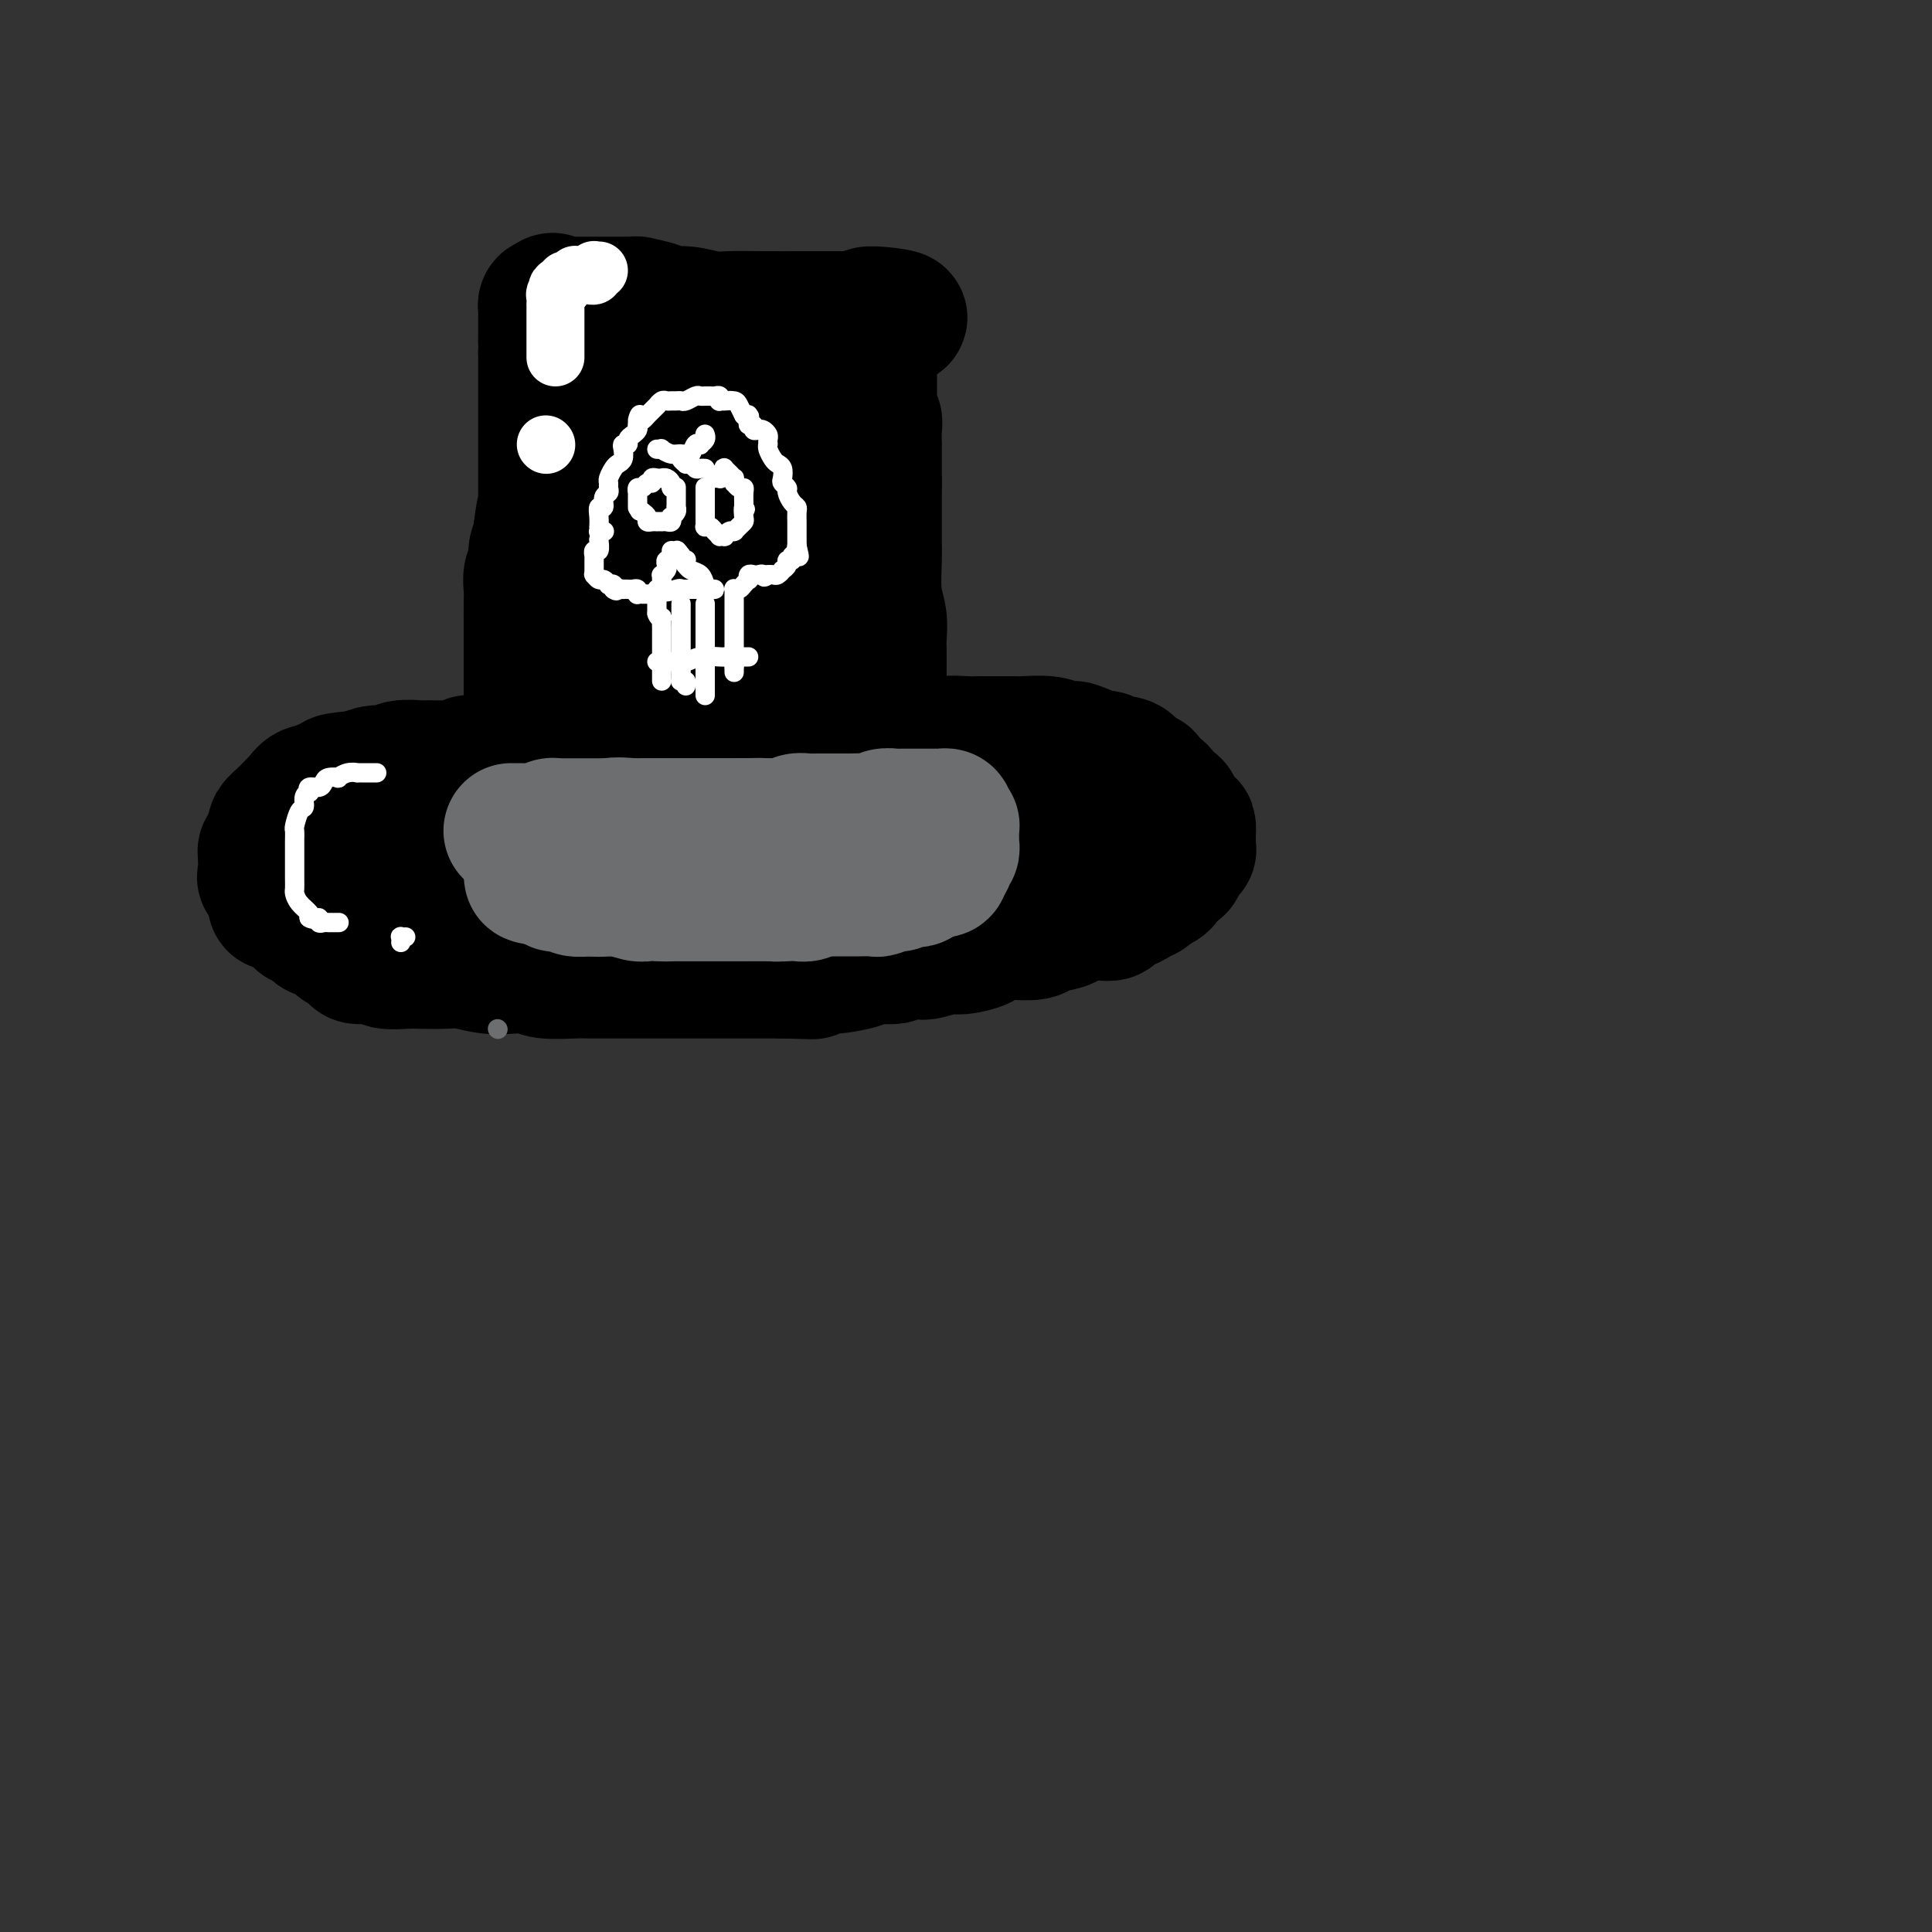 <svg viewBox='0 0 400 400' version='1.1' xmlns='http://www.w3.org/2000/svg' xmlns:xlink='http://www.w3.org/1999/xlink'><rect x="0" y="0" width="400" height="400" fill="#333333" stroke="none"/><g fill='none' stroke='#000000' stroke-width='28' stroke-linecap='round' stroke-linejoin='round'><path d='M108,156c0.453,0.079 0.906,0.158 1,0c0.094,-0.158 -0.171,-0.553 0,-1c0.171,-0.447 0.778,-0.944 1,-1c0.222,-0.056 0.060,0.331 0,0c-0.060,-0.331 -0.016,-1.378 0,-2c0.016,-0.622 0.004,-0.820 0,-1c-0.004,-0.180 -0.001,-0.344 0,-1c0.001,-0.656 0.000,-1.804 0,-2c-0.000,-0.196 -0.000,0.559 0,0c0.000,-0.559 0.000,-2.433 0,-3c-0.000,-0.567 -0.000,0.172 0,0c0.000,-0.172 0.000,-1.253 0,-2c-0.000,-0.747 -0.000,-1.158 0,-2c0.000,-0.842 0.000,-2.114 0,-3c-0.000,-0.886 -0.000,-1.385 0,-2c0.000,-0.615 0.000,-1.347 0,-2c-0.000,-0.653 -0.001,-1.229 0,-2c0.001,-0.771 0.004,-1.739 0,-3c-0.004,-1.261 -0.016,-2.817 0,-4c0.016,-1.183 0.061,-1.994 0,-3c-0.061,-1.006 -0.226,-2.209 0,-3c0.226,-0.791 0.844,-1.171 1,-2c0.156,-0.829 -0.150,-2.108 0,-3c0.150,-0.892 0.757,-1.398 1,-2c0.243,-0.602 0.121,-1.301 0,-2'/><path d='M112,110c0.845,-7.413 0.959,-2.946 1,-2c0.041,0.946 0.011,-1.631 0,-3c-0.011,-1.369 -0.003,-1.532 0,-2c0.003,-0.468 0.001,-1.243 0,-2c-0.001,-0.757 -0.000,-1.498 0,-2c0.000,-0.502 0.000,-0.764 0,-1c-0.000,-0.236 -0.000,-0.444 0,-1c0.000,-0.556 0.000,-1.458 0,-2c-0.000,-0.542 -0.000,-0.723 0,-1c0.000,-0.277 0.000,-0.652 0,-1c-0.000,-0.348 -0.000,-0.671 0,-1c0.000,-0.329 0.000,-0.664 0,-1c-0.000,-0.336 -0.000,-0.671 0,-1c0.000,-0.329 0.000,-0.651 0,-1c-0.000,-0.349 -0.000,-0.724 0,-1c0.000,-0.276 0.000,-0.451 0,-1c-0.000,-0.549 -0.000,-1.471 0,-2c0.000,-0.529 0.000,-0.667 0,-1c-0.000,-0.333 -0.000,-0.863 0,-1c0.000,-0.137 0.000,0.117 0,0c-0.000,-0.117 -0.000,-0.606 0,-1c0.000,-0.394 0.000,-0.692 0,-1c-0.000,-0.308 -0.000,-0.625 0,-1c0.000,-0.375 -0.000,-0.808 0,-1c0.000,-0.192 -0.000,-0.145 0,0c0.000,0.145 -0.000,0.387 0,0c0.000,-0.387 -0.000,-1.403 0,-2c0.000,-0.597 -0.000,-0.776 0,-1c0.000,-0.224 0.000,-0.493 0,-1c0.000,-0.507 0.000,-1.254 0,-2'/><path d='M113,73c0.155,-6.427 0.041,-3.994 0,-3c-0.041,0.994 -0.011,0.551 0,0c0.011,-0.551 0.003,-1.208 0,-2c-0.003,-0.792 -0.002,-1.719 0,-2c0.002,-0.281 0.003,0.082 0,0c-0.003,-0.082 -0.011,-0.610 0,-1c0.011,-0.390 0.041,-0.644 0,-1c-0.041,-0.356 -0.155,-0.816 0,-1c0.155,-0.184 0.577,-0.092 1,0'/><path d='M114,63c0.347,-1.547 0.715,-0.415 1,0c0.285,0.415 0.487,0.111 1,0c0.513,-0.111 1.335,-0.030 2,0c0.665,0.030 1.171,0.008 2,0c0.829,-0.008 1.982,-0.002 3,0c1.018,0.002 1.901,-0.000 3,0c1.099,0.000 2.413,0.003 3,0c0.587,-0.003 0.445,-0.011 1,0c0.555,0.011 1.806,0.040 2,0c0.194,-0.040 -0.668,-0.151 0,0c0.668,0.151 2.865,0.562 4,1c1.135,0.438 1.210,0.902 2,1c0.790,0.098 2.297,-0.170 4,0c1.703,0.170 3.601,0.778 5,1c1.399,0.222 2.300,0.060 4,0c1.700,-0.060 4.199,-0.016 7,0c2.801,0.016 5.905,0.004 8,0c2.095,-0.004 3.181,-0.001 4,0c0.819,0.001 1.371,0.000 2,0c0.629,-0.000 1.334,-0.000 2,0c0.666,0.000 1.292,0.000 2,0c0.708,-0.000 1.496,-0.000 2,0c0.504,0.000 0.723,0.000 1,0c0.277,-0.000 0.613,-0.000 1,0c0.387,0.000 0.825,0.000 1,0c0.175,-0.000 0.088,-0.000 0,0'/><path d='M181,66c10.365,0.179 2.777,-0.875 0,-1c-2.777,-0.125 -0.743,0.677 0,1c0.743,0.323 0.195,0.166 0,0c-0.195,-0.166 -0.038,-0.339 0,0c0.038,0.339 -0.042,1.192 0,2c0.042,0.808 0.207,1.572 0,2c-0.207,0.428 -0.788,0.518 -1,1c-0.212,0.482 -0.057,1.354 0,2c0.057,0.646 0.016,1.065 0,2c-0.016,0.935 -0.005,2.387 0,3c0.005,0.613 0.005,0.387 0,1c-0.005,0.613 -0.015,2.063 0,3c0.015,0.937 0.057,1.359 0,2c-0.057,0.641 -0.211,1.500 0,2c0.211,0.500 0.789,0.641 1,1c0.211,0.359 0.057,0.937 0,2c-0.057,1.063 -0.015,2.613 0,3c0.015,0.387 0.004,-0.388 0,0c-0.004,0.388 -0.001,1.939 0,3c0.001,1.061 0.000,1.632 0,2c-0.000,0.368 -0.000,0.534 0,1c0.000,0.466 0.000,1.233 0,2'/><path d='M181,100c-0.000,5.266 -0.000,1.431 0,1c0.000,-0.431 0.000,2.541 0,4c-0.000,1.459 -0.001,1.404 0,2c0.001,0.596 0.004,1.842 0,3c-0.004,1.158 -0.015,2.228 0,3c0.015,0.772 0.057,1.246 0,3c-0.057,1.754 -0.211,4.788 0,7c0.211,2.212 0.789,3.604 1,5c0.211,1.396 0.056,2.798 0,4c-0.056,1.202 -0.014,2.205 0,3c0.014,0.795 0.000,1.383 0,2c-0.000,0.617 0.014,1.265 0,2c-0.014,0.735 -0.054,1.559 0,2c0.054,0.441 0.204,0.499 0,1c-0.204,0.501 -0.763,1.444 -1,2c-0.237,0.556 -0.154,0.723 0,1c0.154,0.277 0.378,0.663 0,1c-0.378,0.337 -1.358,0.625 -2,1c-0.642,0.375 -0.945,0.836 -1,1c-0.055,0.164 0.140,0.030 0,0c-0.140,-0.030 -0.613,0.044 -1,0c-0.387,-0.044 -0.688,-0.204 -1,0c-0.312,0.204 -0.636,0.773 -1,1c-0.364,0.227 -0.770,0.112 -1,0c-0.230,-0.112 -0.286,-0.222 -1,0c-0.714,0.222 -2.086,0.778 -3,1c-0.914,0.222 -1.369,0.112 -2,0c-0.631,-0.112 -1.437,-0.226 -2,0c-0.563,0.226 -0.882,0.792 -2,1c-1.118,0.208 -3.034,0.060 -5,0c-1.966,-0.060 -3.983,-0.030 -6,0'/><path d='M153,151c-3.274,0.094 -2.961,-0.171 -4,0c-1.039,0.171 -3.432,0.778 -5,1c-1.568,0.222 -2.312,0.060 -3,0c-0.688,-0.060 -1.320,-0.016 -2,0c-0.680,0.016 -1.408,0.004 -2,0c-0.592,-0.004 -1.047,-0.001 -2,0c-0.953,0.001 -2.403,0.002 -3,0c-0.597,-0.002 -0.342,-0.005 -1,0c-0.658,0.005 -2.229,0.017 -3,0c-0.771,-0.017 -0.742,-0.064 -1,0c-0.258,0.064 -0.804,0.241 -1,0c-0.196,-0.241 -0.042,-0.898 0,-1c0.042,-0.102 -0.027,0.351 0,0c0.027,-0.351 0.151,-1.507 0,-2c-0.151,-0.493 -0.576,-0.323 -1,-1c-0.424,-0.677 -0.845,-2.203 -1,-4c-0.155,-1.797 -0.042,-3.867 0,-6c0.042,-2.133 0.015,-4.330 0,-6c-0.015,-1.670 -0.018,-2.815 0,-5c0.018,-2.185 0.057,-5.412 0,-7c-0.057,-1.588 -0.212,-1.537 0,-3c0.212,-1.463 0.789,-4.440 1,-6c0.211,-1.560 0.057,-1.703 0,-3c-0.057,-1.297 -0.015,-3.746 0,-5c0.015,-1.254 0.004,-1.311 0,-2c-0.004,-0.689 -0.001,-2.009 0,-3c0.001,-0.991 0.000,-1.651 0,-2c-0.000,-0.349 -0.000,-0.385 0,-1c0.000,-0.615 0.000,-1.807 0,-3'/><path d='M125,92c-0.159,-9.630 -0.056,-5.206 0,-4c0.056,1.206 0.067,-0.805 0,-2c-0.067,-1.195 -0.211,-1.574 0,-2c0.211,-0.426 0.779,-0.898 1,-1c0.221,-0.102 0.097,0.165 0,0c-0.097,-0.165 -0.166,-0.762 0,-1c0.166,-0.238 0.566,-0.116 1,0c0.434,0.116 0.903,0.227 1,0c0.097,-0.227 -0.178,-0.793 0,-1c0.178,-0.207 0.807,-0.055 1,0c0.193,0.055 -0.052,0.015 0,0c0.052,-0.015 0.399,-0.004 1,0c0.601,0.004 1.455,0.001 3,0c1.545,-0.001 3.780,-0.000 5,0c1.220,0.000 1.425,0.000 2,0c0.575,-0.000 1.519,-0.000 2,0c0.481,0.000 0.499,0.000 1,0c0.501,-0.000 1.486,-0.000 2,0c0.514,0.000 0.557,0.000 1,0c0.443,-0.000 1.284,-0.001 2,0c0.716,0.001 1.306,0.003 2,0c0.694,-0.003 1.493,-0.012 2,0c0.507,0.012 0.724,0.044 1,0c0.276,-0.044 0.613,-0.163 1,0c0.387,0.163 0.825,0.610 1,1c0.175,0.390 0.088,0.723 0,1c-0.088,0.277 -0.178,0.498 0,1c0.178,0.502 0.622,1.286 1,2c0.378,0.714 0.689,1.357 1,2'/><path d='M157,88c1.251,1.816 1.879,2.856 2,4c0.121,1.144 -0.266,2.394 0,4c0.266,1.606 1.184,3.570 2,5c0.816,1.430 1.529,2.327 2,4c0.471,1.673 0.701,4.124 1,6c0.299,1.876 0.669,3.178 1,5c0.331,1.822 0.624,4.162 1,6c0.376,1.838 0.833,3.172 1,4c0.167,0.828 0.042,1.150 0,2c-0.042,0.850 -0.001,2.228 0,3c0.001,0.772 -0.040,0.939 0,1c0.040,0.061 0.159,0.016 0,0c-0.159,-0.016 -0.596,-0.004 -1,0c-0.404,0.004 -0.776,0.001 -1,0c-0.224,-0.001 -0.299,-0.000 -1,0c-0.701,0.000 -2.029,0.000 -3,0c-0.971,-0.000 -1.584,-0.001 -2,0c-0.416,0.001 -0.634,0.002 -1,0c-0.366,-0.002 -0.880,-0.007 -2,0c-1.120,0.007 -2.845,0.027 -4,0c-1.155,-0.027 -1.741,-0.100 -2,0c-0.259,0.100 -0.191,0.372 -1,0c-0.809,-0.372 -2.495,-1.388 -3,-2c-0.505,-0.612 0.172,-0.819 0,-1c-0.172,-0.181 -1.192,-0.338 -2,-1c-0.808,-0.662 -1.404,-1.831 -2,-3'/><path d='M142,125c-1.244,-2.164 -0.855,-4.074 -1,-6c-0.145,-1.926 -0.823,-3.868 -1,-5c-0.177,-1.132 0.149,-1.454 0,-3c-0.149,-1.546 -0.772,-4.317 -1,-6c-0.228,-1.683 -0.060,-2.279 0,-3c0.060,-0.721 0.013,-1.566 0,-2c-0.013,-0.434 0.007,-0.456 0,-1c-0.007,-0.544 -0.040,-1.610 0,-2c0.040,-0.390 0.154,-0.105 0,0c-0.154,0.105 -0.576,0.028 -1,0c-0.424,-0.028 -0.849,-0.008 -1,0c-0.151,0.008 -0.027,0.003 0,0c0.027,-0.003 -0.042,-0.003 0,0c0.042,0.003 0.195,0.011 0,1c-0.195,0.989 -0.737,2.961 -1,4c-0.263,1.039 -0.246,1.144 -1,4c-0.754,2.856 -2.280,8.461 -3,12c-0.720,3.539 -0.634,5.011 -1,7c-0.366,1.989 -1.183,4.494 -2,7'/><path d='M129,132c-1.333,5.833 -0.667,2.917 0,0'/><path d='M110,158c0.004,-0.000 0.009,-0.000 0,0c-0.009,0.000 -0.030,0.000 0,0c0.030,-0.000 0.111,-0.000 0,0c-0.111,0.000 -0.415,0.000 -1,0c-0.585,-0.000 -1.452,-0.000 -2,0c-0.548,0.000 -0.776,0.000 -1,0c-0.224,-0.000 -0.442,-0.000 -1,0c-0.558,0.000 -1.454,0.000 -2,0c-0.546,-0.000 -0.741,-0.000 -1,0c-0.259,0.000 -0.581,0.000 -1,0c-0.419,-0.000 -0.934,-0.001 -1,0c-0.066,0.001 0.316,0.004 0,0c-0.316,-0.004 -1.331,-0.015 -2,0c-0.669,0.015 -0.990,0.057 -1,0c-0.010,-0.057 0.293,-0.211 0,0c-0.293,0.211 -1.182,0.789 -2,1c-0.818,0.211 -1.564,0.057 -2,0c-0.436,-0.057 -0.561,-0.016 -1,0c-0.439,0.016 -1.191,0.008 -2,0c-0.809,-0.008 -1.676,-0.017 -2,0c-0.324,0.017 -0.106,0.060 -1,0c-0.894,-0.060 -2.899,-0.222 -4,0c-1.101,0.222 -1.296,0.829 -2,1c-0.704,0.171 -1.915,-0.094 -3,0c-1.085,0.094 -2.042,0.547 -3,1'/><path d='M75,161c-6.593,0.625 -5.576,0.688 -5,1c0.576,0.312 0.712,0.875 0,1c-0.712,0.125 -2.272,-0.187 -3,0c-0.728,0.187 -0.624,0.872 -1,1c-0.376,0.128 -1.230,-0.300 -2,0c-0.770,0.300 -1.454,1.327 -2,2c-0.546,0.673 -0.954,0.991 -1,1c-0.046,0.009 0.271,-0.292 0,0c-0.271,0.292 -1.131,1.177 -2,2c-0.869,0.823 -1.749,1.584 -2,2c-0.251,0.416 0.125,0.489 0,1c-0.125,0.511 -0.751,1.462 -1,2c-0.249,0.538 -0.119,0.665 0,1c0.119,0.335 0.228,0.878 0,1c-0.228,0.122 -0.793,-0.176 -1,0c-0.207,0.176 -0.055,0.825 0,1c0.055,0.175 0.013,-0.123 0,0c-0.013,0.123 0.004,0.667 0,1c-0.004,0.333 -0.029,0.457 0,1c0.029,0.543 0.113,1.507 0,2c-0.113,0.493 -0.423,0.514 0,1c0.423,0.486 1.580,1.436 2,2c0.420,0.564 0.105,0.742 0,1c-0.105,0.258 0.000,0.595 0,1c-0.000,0.405 -0.106,0.878 0,1c0.106,0.122 0.423,-0.108 1,0c0.577,0.108 1.412,0.555 2,1c0.588,0.445 0.927,0.889 1,1c0.073,0.111 -0.122,-0.111 0,0c0.122,0.111 0.561,0.556 1,1'/><path d='M62,190c1.207,1.283 0.723,-0.008 1,0c0.277,0.008 1.315,1.315 2,2c0.685,0.685 1.019,0.748 2,1c0.981,0.252 2.610,0.694 3,1c0.390,0.306 -0.458,0.474 0,1c0.458,0.526 2.221,1.408 3,2c0.779,0.592 0.573,0.895 1,1c0.427,0.105 1.487,0.014 2,0c0.513,-0.014 0.481,0.049 1,0c0.519,-0.049 1.591,-0.209 2,0c0.409,0.209 0.155,0.787 1,1c0.845,0.213 2.787,0.061 4,0c1.213,-0.061 1.695,-0.030 3,0c1.305,0.030 3.431,0.060 5,0c1.569,-0.060 2.580,-0.208 4,0c1.420,0.208 3.249,0.774 5,1c1.751,0.226 3.425,0.113 5,0c1.575,-0.113 3.050,-0.226 4,0c0.950,0.226 1.376,0.793 3,1c1.624,0.207 4.446,0.056 6,0c1.554,-0.056 1.841,-0.015 3,0c1.159,0.015 3.189,0.004 5,0c1.811,-0.004 3.403,-0.001 5,0c1.597,0.001 3.200,0.000 4,0c0.800,-0.000 0.798,-0.000 2,0c1.202,0.000 3.609,0.000 5,0c1.391,-0.000 1.768,-0.000 3,0c1.232,0.000 3.320,0.000 5,0c1.680,-0.000 2.952,-0.000 4,0c1.048,0.000 1.871,0.000 3,0c1.129,-0.000 2.565,-0.000 4,0'/><path d='M162,201c12.049,0.314 3.171,0.099 1,0c-2.171,-0.099 2.365,-0.082 4,0c1.635,0.082 0.370,0.228 1,0c0.630,-0.228 3.154,-0.831 4,-1c0.846,-0.169 0.013,0.095 1,0c0.987,-0.095 3.795,-0.547 5,-1c1.205,-0.453 0.806,-0.905 2,-1c1.194,-0.095 3.979,0.167 5,0c1.021,-0.167 0.277,-0.762 1,-1c0.723,-0.238 2.913,-0.119 4,0c1.087,0.119 1.072,0.239 2,0c0.928,-0.239 2.799,-0.838 4,-1c1.201,-0.162 1.733,0.114 3,0c1.267,-0.114 3.268,-0.618 4,-1c0.732,-0.382 0.196,-0.641 1,-1c0.804,-0.359 2.947,-0.817 4,-1c1.053,-0.183 1.014,-0.090 2,0c0.986,0.090 2.996,0.178 4,0c1.004,-0.178 1.003,-0.622 2,-1c0.997,-0.378 2.993,-0.689 4,-1c1.007,-0.311 1.024,-0.622 2,-1c0.976,-0.378 2.909,-0.823 4,-1c1.091,-0.177 1.338,-0.085 2,0c0.662,0.085 1.739,0.164 2,0c0.261,-0.164 -0.295,-0.570 0,-1c0.295,-0.430 1.441,-0.885 2,-1c0.559,-0.115 0.531,0.110 1,0c0.469,-0.110 1.435,-0.555 2,-1c0.565,-0.445 0.729,-0.889 1,-1c0.271,-0.111 0.649,0.111 1,0c0.351,-0.111 0.676,-0.556 1,-1'/><path d='M238,184c4.210,-1.874 2.735,-2.060 2,-2c-0.735,0.060 -0.729,0.366 0,0c0.729,-0.366 2.180,-1.403 3,-2c0.820,-0.597 1.008,-0.752 1,-1c-0.008,-0.248 -0.212,-0.587 0,-1c0.212,-0.413 0.842,-0.898 1,-1c0.158,-0.102 -0.154,0.179 0,0c0.154,-0.179 0.773,-0.818 1,-1c0.227,-0.182 0.061,0.093 0,0c-0.061,-0.093 -0.016,-0.555 0,-1c0.016,-0.445 0.003,-0.874 0,-1c-0.003,-0.126 0.006,0.052 0,0c-0.006,-0.052 -0.025,-0.333 0,-1c0.025,-0.667 0.095,-1.719 0,-2c-0.095,-0.281 -0.354,0.210 -1,0c-0.646,-0.210 -1.679,-1.122 -2,-2c-0.321,-0.878 0.069,-1.723 0,-2c-0.069,-0.277 -0.596,0.015 -1,0c-0.404,-0.015 -0.685,-0.338 -1,-1c-0.315,-0.662 -0.666,-1.664 -1,-2c-0.334,-0.336 -0.652,-0.005 -1,0c-0.348,0.005 -0.726,-0.314 -1,-1c-0.274,-0.686 -0.445,-1.738 -1,-2c-0.555,-0.262 -1.496,0.266 -2,0c-0.504,-0.266 -0.572,-1.324 -1,-2c-0.428,-0.676 -1.217,-0.968 -2,-1c-0.783,-0.032 -1.560,0.198 -2,0c-0.440,-0.198 -0.541,-0.822 -1,-1c-0.459,-0.178 -1.274,0.092 -2,0c-0.726,-0.092 -1.363,-0.546 -2,-1'/><path d='M225,156c-2.443,-1.016 -2.551,-1.057 -3,-1c-0.449,0.057 -1.238,0.211 -2,0c-0.762,-0.211 -1.495,-0.789 -3,-1c-1.505,-0.211 -3.780,-0.056 -5,0c-1.220,0.056 -1.385,0.014 -2,0c-0.615,-0.014 -1.679,0.000 -3,0c-1.321,-0.000 -2.898,-0.015 -4,0c-1.102,0.015 -1.729,0.060 -3,0c-1.271,-0.060 -3.186,-0.224 -5,0c-1.814,0.224 -3.526,0.834 -5,1c-1.474,0.166 -2.711,-0.114 -4,0c-1.289,0.114 -2.630,0.623 -4,1c-1.370,0.377 -2.769,0.622 -4,1c-1.231,0.378 -2.295,0.889 -3,1c-0.705,0.111 -1.052,-0.177 -3,0c-1.948,0.177 -5.498,0.821 -8,1c-2.502,0.179 -3.955,-0.107 -5,0c-1.045,0.107 -1.681,0.606 -4,1c-2.319,0.394 -6.322,0.683 -9,1c-2.678,0.317 -4.033,0.662 -7,1c-2.967,0.338 -7.547,0.669 -10,1c-2.453,0.331 -2.781,0.663 -4,1c-1.219,0.337 -3.330,0.679 -5,1c-1.670,0.321 -2.897,0.622 -4,1c-1.103,0.378 -2.080,0.833 -3,1c-0.920,0.167 -1.782,0.045 -3,0c-1.218,-0.045 -2.793,-0.012 -4,0c-1.207,0.012 -2.045,0.003 -3,0c-0.955,-0.003 -2.026,-0.001 -3,0c-0.974,0.001 -1.850,0.000 -3,0c-1.150,-0.000 -2.575,-0.000 -4,0'/><path d='M93,167c-3.195,0.017 -1.181,0.059 -1,0c0.181,-0.059 -1.469,-0.218 -2,0c-0.531,0.218 0.058,0.814 0,1c-0.058,0.186 -0.762,-0.039 -1,0c-0.238,0.039 -0.011,0.343 0,1c0.011,0.657 -0.193,1.667 0,2c0.193,0.333 0.784,-0.013 1,0c0.216,0.013 0.058,0.383 0,1c-0.058,0.617 -0.014,1.482 0,2c0.014,0.518 0.000,0.691 0,1c-0.000,0.309 0.014,0.756 0,1c-0.014,0.244 -0.056,0.285 0,1c0.056,0.715 0.211,2.104 0,3c-0.211,0.896 -0.789,1.298 -1,2c-0.211,0.702 -0.054,1.705 0,2c0.054,0.295 0.004,-0.117 0,0c-0.004,0.117 0.037,0.762 0,1c-0.037,0.238 -0.154,0.068 0,0c0.154,-0.068 0.578,-0.032 1,0c0.422,0.032 0.842,0.062 1,0c0.158,-0.062 0.055,-0.217 1,0c0.945,0.217 2.938,0.805 4,1c1.062,0.195 1.192,-0.004 3,0c1.808,0.004 5.294,0.212 7,0c1.706,-0.212 1.631,-0.844 3,-1c1.369,-0.156 4.183,0.166 6,0c1.817,-0.166 2.639,-0.818 4,-1c1.361,-0.182 3.262,0.106 4,0c0.738,-0.106 0.314,-0.605 1,-1c0.686,-0.395 2.482,-0.684 4,-1c1.518,-0.316 2.759,-0.658 4,-1'/><path d='M132,181c4.467,-1.009 2.635,-1.031 3,-1c0.365,0.031 2.926,0.114 5,0c2.074,-0.114 3.659,-0.426 6,-1c2.341,-0.574 5.438,-1.412 8,-2c2.562,-0.588 4.590,-0.928 7,-1c2.410,-0.072 5.204,0.124 7,0c1.796,-0.124 2.594,-0.569 4,-1c1.406,-0.431 3.419,-0.847 6,-1c2.581,-0.153 5.729,-0.041 8,0c2.271,0.041 3.664,0.011 5,0c1.336,-0.011 2.615,-0.002 4,0c1.385,0.002 2.877,-0.003 4,0c1.123,0.003 1.878,0.015 3,0c1.122,-0.015 2.609,-0.057 4,0c1.391,0.057 2.684,0.211 4,0c1.316,-0.211 2.655,-0.788 4,-1c1.345,-0.212 2.697,-0.057 3,0c0.303,0.057 -0.443,0.018 0,0c0.443,-0.018 2.075,-0.015 3,0c0.925,0.015 1.145,0.044 1,0c-0.145,-0.044 -0.654,-0.159 -1,0c-0.346,0.159 -0.529,0.592 -1,1c-0.471,0.408 -1.229,0.790 -2,1c-0.771,0.210 -1.554,0.249 -3,1c-1.446,0.751 -3.556,2.215 -5,3c-1.444,0.785 -2.222,0.893 -3,1'/><path d='M206,180c-4.217,1.432 -7.761,1.512 -11,2c-3.239,0.488 -6.173,1.385 -11,2c-4.827,0.615 -11.546,0.949 -16,1c-4.454,0.051 -6.644,-0.183 -9,0c-2.356,0.183 -4.877,0.781 -7,1c-2.123,0.219 -3.849,0.058 -6,0c-2.151,-0.058 -4.729,-0.015 -7,0c-2.271,0.015 -4.235,0.000 -6,0c-1.765,-0.000 -3.330,0.014 -5,0c-1.670,-0.014 -3.446,-0.056 -5,0c-1.554,0.056 -2.888,0.211 -4,0c-1.112,-0.211 -2.003,-0.788 -3,-1c-0.997,-0.212 -2.102,-0.061 -3,0c-0.898,0.061 -1.590,0.031 -2,0c-0.410,-0.031 -0.537,-0.064 -1,0c-0.463,0.064 -1.263,0.224 -2,0c-0.737,-0.224 -1.411,-0.834 -2,-1c-0.589,-0.166 -1.094,0.110 -2,0c-0.906,-0.110 -2.212,-0.607 -3,-1c-0.788,-0.393 -1.059,-0.682 -2,-1c-0.941,-0.318 -2.552,-0.663 -4,-1c-1.448,-0.337 -2.734,-0.665 -4,-1c-1.266,-0.335 -2.511,-0.679 -4,-1c-1.489,-0.321 -3.221,-0.621 -4,-1c-0.779,-0.379 -0.604,-0.836 -1,-1c-0.396,-0.164 -1.364,-0.034 -2,0c-0.636,0.034 -0.940,-0.029 -1,0c-0.060,0.029 0.126,0.151 0,0c-0.126,-0.151 -0.563,-0.576 -1,-1'/><path d='M78,176c-6.524,-1.543 -2.336,-0.400 -1,0c1.336,0.400 -0.182,0.056 -1,0c-0.818,-0.056 -0.936,0.178 -1,0c-0.064,-0.178 -0.073,-0.766 0,-1c0.073,-0.234 0.227,-0.115 0,0c-0.227,0.115 -0.834,0.227 -1,0c-0.166,-0.227 0.110,-0.793 0,-1c-0.110,-0.207 -0.607,-0.056 -1,0c-0.393,0.056 -0.684,0.016 -1,0c-0.316,-0.016 -0.658,-0.008 -1,0'/><path d='M71,174c-1.310,-0.310 -1.083,-0.083 -1,0c0.083,0.083 0.024,0.024 0,0c-0.024,-0.024 -0.012,-0.012 0,0'/></g>
<g fill='none' stroke='#FFFFFF' stroke-width='4' stroke-linecap='round' stroke-linejoin='round'><path d='M78,160c-0.444,0.000 -0.888,0.000 -1,0c-0.112,-0.000 0.110,-0.000 0,0c-0.110,0.000 -0.550,0.000 -1,0c-0.450,-0.000 -0.911,-0.001 -1,0c-0.089,0.001 0.192,0.004 0,0c-0.192,-0.004 -0.859,-0.015 -1,0c-0.141,0.015 0.243,0.056 0,0c-0.243,-0.056 -1.112,-0.208 -2,0c-0.888,0.208 -1.795,0.778 -2,1c-0.205,0.222 0.291,0.097 0,0c-0.291,-0.097 -1.371,-0.166 -2,0c-0.629,0.166 -0.809,0.566 -1,1c-0.191,0.434 -0.395,0.903 -1,1c-0.605,0.097 -1.611,-0.177 -2,0c-0.389,0.177 -0.159,0.805 0,1c0.159,0.195 0.249,-0.042 0,0c-0.249,0.042 -0.837,0.364 -1,1c-0.163,0.636 0.100,1.588 0,2c-0.100,0.412 -0.563,0.285 -1,1c-0.437,0.715 -0.849,2.271 -1,3c-0.151,0.729 -0.040,0.631 0,1c0.040,0.369 0.011,1.204 0,2c-0.011,0.796 -0.003,1.551 0,2c0.003,0.449 0.000,0.592 0,1c-0.000,0.408 0.002,1.082 0,2c-0.002,0.918 -0.007,2.081 0,3c0.007,0.919 0.027,1.594 0,2c-0.027,0.406 -0.100,0.542 0,1c0.100,0.458 0.373,1.239 1,2c0.627,0.761 1.608,1.503 2,2c0.392,0.497 0.196,0.748 0,1'/><path d='M64,190c0.931,0.713 1.760,-0.005 2,0c0.240,0.005 -0.107,0.733 0,1c0.107,0.267 0.670,0.071 1,0c0.330,-0.071 0.429,-0.019 1,0c0.571,0.019 1.615,0.005 2,0c0.385,-0.005 0.110,-0.001 0,0c-0.110,0.001 -0.055,0.001 0,0'/><path d='M83,195c-0.008,0.113 -0.016,0.226 0,0c0.016,-0.226 0.056,-0.793 0,-1c-0.056,-0.207 -0.207,-0.056 0,0c0.207,0.056 0.774,0.016 1,0c0.226,-0.016 0.113,-0.008 0,0'/><path d='M125,110c0.113,0.009 0.226,0.018 0,0c-0.226,-0.018 -0.792,-0.063 -1,0c-0.208,0.063 -0.057,0.233 0,0c0.057,-0.233 0.019,-0.870 0,-1c-0.019,-0.130 -0.020,0.246 0,0c0.020,-0.246 0.062,-1.112 0,-2c-0.062,-0.888 -0.227,-1.796 0,-2c0.227,-0.204 0.846,0.296 1,0c0.154,-0.296 -0.156,-1.388 0,-2c0.156,-0.612 0.777,-0.745 1,-1c0.223,-0.255 0.049,-0.632 0,-1c-0.049,-0.368 0.029,-0.728 0,-1c-0.029,-0.272 -0.165,-0.458 0,-1c0.165,-0.542 0.632,-1.442 1,-2c0.368,-0.558 0.639,-0.776 1,-1c0.361,-0.224 0.814,-0.455 1,-1c0.186,-0.545 0.105,-1.403 0,-2c-0.105,-0.597 -0.235,-0.934 0,-1c0.235,-0.066 0.834,0.137 1,0c0.166,-0.137 -0.100,-0.614 0,-1c0.100,-0.386 0.565,-0.681 1,-1c0.435,-0.319 0.838,-0.663 1,-1c0.162,-0.337 0.081,-0.669 0,-1'/><path d='M132,88c1.035,-3.643 0.124,-1.751 0,-1c-0.124,0.751 0.540,0.360 1,0c0.460,-0.360 0.715,-0.689 1,-1c0.285,-0.311 0.601,-0.605 1,-1c0.399,-0.395 0.880,-0.890 1,-1c0.120,-0.110 -0.123,0.167 0,0c0.123,-0.167 0.611,-0.777 1,-1c0.389,-0.223 0.681,-0.059 1,0c0.319,0.059 0.667,0.012 1,0c0.333,-0.012 0.652,0.011 1,0c0.348,-0.011 0.724,-0.055 1,0c0.276,0.055 0.452,0.211 1,0c0.548,-0.211 1.466,-0.789 2,-1c0.534,-0.211 0.682,-0.057 1,0c0.318,0.057 0.806,0.015 1,0c0.194,-0.015 0.094,-0.005 0,0c-0.094,0.005 -0.183,0.005 0,0c0.183,-0.005 0.636,-0.015 1,0c0.364,0.015 0.637,0.057 1,0c0.363,-0.057 0.816,-0.211 1,0c0.184,0.211 0.100,0.789 0,1c-0.100,0.211 -0.216,0.056 0,0c0.216,-0.056 0.765,-0.013 1,0c0.235,0.013 0.157,-0.005 0,0c-0.157,0.005 -0.393,0.032 0,0c0.393,-0.032 1.413,-0.124 2,0c0.587,0.124 0.739,0.464 1,1c0.261,0.536 0.630,1.268 1,2'/><path d='M154,86c1.620,0.630 1.170,0.206 1,0c-0.170,-0.206 -0.060,-0.195 0,0c0.060,0.195 0.072,0.574 0,1c-0.072,0.426 -0.227,0.898 0,1c0.227,0.102 0.835,-0.166 1,0c0.165,0.166 -0.113,0.765 0,1c0.113,0.235 0.619,0.105 1,0c0.381,-0.105 0.638,-0.186 1,0c0.362,0.186 0.829,0.638 1,1c0.171,0.362 0.045,0.635 0,1c-0.045,0.365 -0.009,0.822 0,1c0.009,0.178 -0.009,0.075 0,0c0.009,-0.075 0.045,-0.123 0,0c-0.045,0.123 -0.169,0.418 0,1c0.169,0.582 0.633,1.451 1,2c0.367,0.549 0.638,0.777 1,1c0.362,0.223 0.814,0.440 1,1c0.186,0.560 0.105,1.463 0,2c-0.105,0.537 -0.235,0.707 0,1c0.235,0.293 0.833,0.707 1,1c0.167,0.293 -0.099,0.463 0,1c0.099,0.537 0.562,1.439 1,2c0.438,0.561 0.849,0.779 1,1c0.151,0.221 0.040,0.445 0,1c-0.040,0.555 -0.011,1.440 0,2c0.011,0.560 0.003,0.794 0,1c-0.003,0.206 -0.001,0.385 0,1c0.001,0.615 0.000,1.666 0,2c-0.000,0.334 -0.000,-0.047 0,0c0.000,0.047 0.000,0.524 0,1'/><path d='M165,113c0.927,3.801 0.244,1.802 0,1c-0.244,-0.802 -0.050,-0.407 0,0c0.050,0.407 -0.043,0.826 0,1c0.043,0.174 0.223,0.102 0,0c-0.223,-0.102 -0.848,-0.233 -1,0c-0.152,0.233 0.170,0.832 0,1c-0.170,0.168 -0.833,-0.095 -1,0c-0.167,0.095 0.163,0.547 0,1c-0.163,0.453 -0.818,0.906 -1,1c-0.182,0.094 0.109,-0.171 0,0c-0.109,0.171 -0.618,0.778 -1,1c-0.382,0.222 -0.639,0.060 -1,0c-0.361,-0.060 -0.828,-0.016 -1,0c-0.172,0.016 -0.049,0.005 0,0c0.049,-0.005 0.025,-0.002 0,0'/><path d='M159,119c-1.106,0.929 -0.871,0.253 -1,0c-0.129,-0.253 -0.622,-0.083 -1,0c-0.378,0.083 -0.640,0.077 -1,0c-0.360,-0.077 -0.817,-0.227 -1,0c-0.183,0.227 -0.091,0.832 0,1c0.091,0.168 0.182,-0.099 0,0c-0.182,0.099 -0.637,0.566 -1,1c-0.363,0.434 -0.633,0.834 -1,1c-0.367,0.166 -0.830,0.096 -1,0c-0.170,-0.096 -0.045,-0.219 0,0c0.045,0.219 0.012,0.781 0,1c-0.012,0.219 -0.003,0.096 0,0c0.003,-0.096 0.001,-0.167 0,0c-0.001,0.167 -0.000,0.570 0,1c0.000,0.430 0.000,0.888 0,1c-0.000,0.112 -0.000,-0.122 0,0c0.000,0.122 0.000,0.601 0,1c-0.000,0.399 -0.000,0.718 0,1c0.000,0.282 0.000,0.527 0,1c-0.000,0.473 -0.000,1.173 0,2c0.000,0.827 0.000,1.781 0,2c-0.000,0.219 -0.000,-0.296 0,0c0.000,0.296 0.000,1.403 0,2c-0.000,0.597 -0.000,0.685 0,1c0.000,0.315 0.000,0.858 0,1c-0.000,0.142 -0.000,-0.116 0,0c0.000,0.116 0.000,0.604 0,1c-0.000,0.396 -0.000,0.698 0,1'/><path d='M152,138c0.000,2.262 0.000,0.417 0,0c0.000,-0.417 0.000,0.595 0,1c0.000,0.405 0.000,0.202 0,0'/><path d='M124,112c-0.030,-0.235 -0.061,-0.470 0,0c0.061,0.470 0.212,1.646 0,2c-0.212,0.354 -0.789,-0.112 -1,0c-0.211,0.112 -0.057,0.803 0,1c0.057,0.197 0.015,-0.101 0,0c-0.015,0.101 -0.004,0.601 0,1c0.004,0.399 0.001,0.696 0,1c-0.001,0.304 -0.001,0.616 0,1c0.001,0.384 0.003,0.839 0,1c-0.003,0.161 -0.012,0.028 0,0c0.012,-0.028 0.046,0.049 0,0c-0.046,-0.049 -0.171,-0.223 0,0c0.171,0.223 0.638,0.844 1,1c0.362,0.156 0.619,-0.151 1,0c0.381,0.151 0.886,0.762 1,1c0.114,0.238 -0.162,0.102 0,0c0.162,-0.102 0.760,-0.172 1,0c0.240,0.172 0.120,0.586 0,1'/><path d='M127,122c0.781,0.619 0.734,0.166 1,0c0.266,-0.166 0.846,-0.046 1,0c0.154,0.046 -0.116,0.016 0,0c0.116,-0.016 0.619,-0.018 1,0c0.381,0.018 0.641,0.057 1,0c0.359,-0.057 0.817,-0.212 1,0c0.183,0.212 0.090,0.789 0,1c-0.090,0.211 -0.178,0.057 0,0c0.178,-0.057 0.622,-0.016 1,0c0.378,0.016 0.690,0.007 1,0c0.310,-0.007 0.619,-0.013 1,0c0.381,0.013 0.834,0.045 1,0c0.166,-0.045 0.044,-0.166 0,0c-0.044,0.166 -0.012,0.619 0,1c0.012,0.381 0.003,0.690 0,1c-0.003,0.310 -0.001,0.622 0,1c0.001,0.378 0.000,0.822 0,1c-0.000,0.178 -0.000,0.089 0,0'/><path d='M136,127c0.226,0.875 0.793,1.062 1,1c0.207,-0.062 0.056,-0.372 0,0c-0.056,0.372 -0.015,1.427 0,2c0.015,0.573 0.004,0.664 0,1c-0.004,0.336 -0.001,0.917 0,1c0.001,0.083 0.000,-0.332 0,0c-0.000,0.332 -0.000,1.413 0,2c0.000,0.587 0.000,0.681 0,1c-0.000,0.319 -0.000,0.862 0,1c0.000,0.138 0.000,-0.131 0,0c-0.000,0.131 -0.000,0.662 0,1c0.000,0.338 0.000,0.483 0,1c-0.000,0.517 -0.000,1.407 0,2c0.000,0.593 0.000,0.891 0,1c-0.000,0.109 -0.000,0.029 0,0c0.000,-0.029 0.000,-0.008 0,0c-0.000,0.008 -0.000,0.004 0,0'/><path d='M141,125c0.000,0.301 0.000,0.602 0,1c-0.000,0.398 -0.000,0.894 0,1c0.000,0.106 0.000,-0.179 0,0c-0.000,0.179 -0.000,0.821 0,1c0.000,0.179 0.000,-0.106 0,0c-0.000,0.106 -0.000,0.602 0,1c0.000,0.398 0.000,0.698 0,1c-0.000,0.302 -0.000,0.604 0,1c0.000,0.396 0.000,0.885 0,1c-0.000,0.115 -0.000,-0.143 0,0c0.000,0.143 0.000,0.687 0,1c-0.000,0.313 -0.000,0.394 0,1c0.000,0.606 0.000,1.738 0,2c-0.000,0.262 -0.000,-0.347 0,0c0.000,0.347 0.000,1.648 0,2c-0.000,0.352 -0.001,-0.245 0,0c0.001,0.245 0.004,1.333 0,2c-0.004,0.667 -0.015,0.915 0,1c0.015,0.085 0.057,0.009 0,0c-0.057,-0.009 -0.211,0.049 0,0c0.211,-0.049 0.788,-0.206 1,0c0.212,0.206 0.061,0.773 0,1c-0.061,0.227 -0.030,0.113 0,0'/><path d='M146,125c0.000,0.302 0.000,0.605 0,1c0.000,0.395 0.000,0.883 0,1c0.000,0.117 0.000,-0.136 0,0c-0.000,0.136 -0.000,0.662 0,1c0.000,0.338 0.000,0.490 0,1c0.000,0.510 -0.000,1.378 0,2c0.000,0.622 0.000,0.996 0,1c0.000,0.004 0.000,-0.364 0,0c0.000,0.364 0.000,1.460 0,2c0.000,0.540 0.000,0.526 0,1c0.000,0.474 0.000,1.437 0,2c0.000,0.563 0.000,0.725 0,1c0.000,0.275 0.000,0.661 0,1c0.000,0.339 0.000,0.630 0,1c0.000,0.370 0.000,0.820 0,1c-0.000,0.180 -0.000,0.090 0,0c0.000,-0.090 0.000,-0.182 0,0c-0.000,0.182 -0.000,0.636 0,1c0.000,0.364 0.000,0.636 0,1c-0.000,0.364 -0.000,0.818 0,1c0.000,0.182 0.000,0.091 0,0'/><path d='M136,137c0.463,-0.002 0.927,-0.004 1,0c0.073,0.004 -0.243,0.015 0,0c0.243,-0.015 1.045,-0.057 2,0c0.955,0.057 2.063,0.211 3,0c0.937,-0.211 1.704,-0.789 3,-1c1.296,-0.211 3.121,-0.057 4,0c0.879,0.057 0.813,0.015 1,0c0.187,-0.015 0.628,-0.004 1,0c0.372,0.004 0.674,0.001 1,0c0.326,-0.001 0.676,-0.000 1,0c0.324,0.000 0.623,0.000 1,0c0.377,-0.000 0.832,-0.000 1,0c0.168,0.000 0.048,0.000 0,0c-0.048,-0.000 -0.024,-0.000 0,0'/><path d='M132,105c0.000,0.092 0.000,0.183 0,0c-0.000,-0.183 -0.001,-0.642 0,-1c0.001,-0.358 0.003,-0.617 0,-1c-0.003,-0.383 -0.012,-0.891 0,-1c0.012,-0.109 0.046,0.182 0,0c-0.046,-0.182 -0.171,-0.837 0,-1c0.171,-0.163 0.637,0.167 1,0c0.363,-0.167 0.623,-0.829 1,-1c0.377,-0.171 0.871,0.151 1,0c0.129,-0.151 -0.106,-0.773 0,-1c0.106,-0.227 0.554,-0.058 1,0c0.446,0.058 0.890,0.004 1,0c0.110,-0.004 -0.115,0.040 0,0c0.115,-0.040 0.569,-0.165 1,0c0.431,0.165 0.837,0.618 1,1c0.163,0.382 0.081,0.691 0,1'/><path d='M139,101c1.000,0.172 1.000,0.100 1,0c-0.000,-0.100 -0.000,-0.230 0,0c0.000,0.230 0.000,0.818 0,1c-0.000,0.182 -0.000,-0.043 0,0c0.000,0.043 0.001,0.354 0,1c-0.001,0.646 -0.004,1.627 0,2c0.004,0.373 0.015,0.137 0,0c-0.015,-0.137 -0.056,-0.177 0,0c0.056,0.177 0.208,0.569 0,1c-0.208,0.431 -0.778,0.900 -1,1c-0.222,0.100 -0.097,-0.169 0,0c0.097,0.169 0.166,0.777 0,1c-0.166,0.223 -0.565,0.060 -1,0c-0.435,-0.060 -0.904,-0.016 -1,0c-0.096,0.016 0.180,0.005 0,0c-0.180,-0.005 -0.818,-0.004 -1,0c-0.182,0.004 0.092,0.012 0,0c-0.092,-0.012 -0.550,-0.045 -1,0c-0.450,0.045 -0.890,0.166 -1,0c-0.110,-0.166 0.112,-0.619 0,-1c-0.112,-0.381 -0.556,-0.691 -1,-1'/><path d='M133,106c-1.000,-0.333 -0.500,-0.167 0,0'/><path d='M148,99c-0.111,0.009 -0.222,0.017 0,0c0.222,-0.017 0.778,-0.061 1,0c0.222,0.061 0.111,0.226 0,0c-0.111,-0.226 -0.223,-0.842 0,-1c0.223,-0.158 0.782,0.144 1,0c0.218,-0.144 0.097,-0.733 0,-1c-0.097,-0.267 -0.169,-0.211 0,0c0.169,0.211 0.581,0.577 1,1c0.419,0.423 0.847,0.902 1,1c0.153,0.098 0.031,-0.184 0,0c-0.031,0.184 0.030,0.836 0,1c-0.030,0.164 -0.152,-0.160 0,0c0.152,0.160 0.577,0.802 1,1c0.423,0.198 0.845,-0.050 1,0c0.155,0.050 0.042,0.398 0,1c-0.042,0.602 -0.012,1.458 0,2c0.012,0.542 0.006,0.771 0,1'/><path d='M154,105c0.622,1.129 0.177,-0.047 0,0c-0.177,0.047 -0.086,1.319 0,2c0.086,0.681 0.167,0.771 0,1c-0.167,0.229 -0.583,0.596 -1,1c-0.417,0.404 -0.834,0.844 -1,1c-0.166,0.156 -0.082,0.028 0,0c0.082,-0.028 0.162,0.045 0,0c-0.162,-0.045 -0.564,-0.207 -1,0c-0.436,0.207 -0.904,0.785 -1,1c-0.096,0.215 0.182,0.068 0,0c-0.182,-0.068 -0.823,-0.057 -1,0c-0.177,0.057 0.110,0.160 0,0c-0.110,-0.160 -0.618,-0.582 -1,-1c-0.382,-0.418 -0.638,-0.833 -1,-1c-0.362,-0.167 -0.829,-0.086 -1,0c-0.171,0.086 -0.046,0.177 0,0c0.046,-0.177 0.012,-0.621 0,-1c-0.012,-0.379 -0.003,-0.692 0,-1c0.003,-0.308 0.001,-0.612 0,-1c-0.001,-0.388 -0.000,-0.859 0,-1c0.000,-0.141 0.000,0.050 0,0c-0.000,-0.050 -0.000,-0.339 0,-1c0.000,-0.661 0.000,-1.694 0,-2c-0.000,-0.306 -0.000,0.114 0,0c0.000,-0.114 0.000,-0.761 0,-1c-0.000,-0.239 -0.000,-0.068 0,0c0.000,0.068 0.000,0.034 0,0'/><path d='M146,90c-0.032,-0.084 -0.064,-0.168 0,0c0.064,0.168 0.225,0.589 0,1c-0.225,0.411 -0.835,0.813 -1,1c-0.165,0.187 0.113,0.158 0,0c-0.113,-0.158 -0.619,-0.445 -1,0c-0.381,0.445 -0.638,1.622 -1,2c-0.362,0.378 -0.829,-0.043 -1,0c-0.171,0.043 -0.046,0.550 0,1c0.046,0.450 0.013,0.843 0,1c-0.013,0.157 -0.007,0.079 0,0'/><path d='M136,93c0.466,0.032 0.933,0.064 1,0c0.067,-0.064 -0.265,-0.224 0,0c0.265,0.224 1.128,0.831 2,1c0.872,0.169 1.753,-0.099 2,0c0.247,0.099 -0.141,0.566 0,1c0.141,0.434 0.811,0.834 1,1c0.189,0.166 -0.103,0.097 0,0c0.103,-0.097 0.602,-0.222 1,0c0.398,0.222 0.695,0.792 1,1c0.305,0.208 0.618,0.056 1,0c0.382,-0.056 0.834,-0.015 1,0c0.166,0.015 0.045,0.004 0,0c-0.045,-0.004 -0.013,-0.001 0,0c0.013,0.001 0.006,0.001 0,0'/><path d='M139,115c0.008,0.032 0.016,0.064 0,0c-0.016,-0.064 -0.056,-0.225 0,0c0.056,0.225 0.207,0.835 0,1c-0.207,0.165 -0.773,-0.114 -1,0c-0.227,0.114 -0.114,0.621 0,1c0.114,0.379 0.228,0.631 0,1c-0.228,0.369 -0.798,0.855 -1,1c-0.202,0.145 -0.038,-0.052 0,0c0.038,0.052 -0.052,0.354 0,1c0.052,0.646 0.245,1.635 0,2c-0.245,0.365 -0.927,0.104 -1,0c-0.073,-0.104 0.464,-0.052 1,0'/><path d='M137,122c0.306,1.083 2.071,0.290 3,0c0.929,-0.290 1.021,-0.078 1,0c-0.021,0.078 -0.156,0.021 0,0c0.156,-0.021 0.601,-0.006 1,0c0.399,0.006 0.750,0.002 1,0c0.250,-0.002 0.397,-0.001 1,0c0.603,0.001 1.661,0.001 2,0c0.339,-0.001 -0.042,-0.002 0,0c0.042,0.002 0.507,0.008 1,0c0.493,-0.008 1.015,-0.029 1,0c-0.015,0.029 -0.568,0.109 -1,0c-0.432,-0.109 -0.743,-0.406 -1,-1c-0.257,-0.594 -0.462,-1.483 -1,-2c-0.538,-0.517 -1.411,-0.661 -2,-1c-0.589,-0.339 -0.894,-0.875 -1,-1c-0.106,-0.125 -0.014,0.159 0,0c0.014,-0.159 -0.049,-0.761 0,-1c0.049,-0.239 0.209,-0.116 0,0c-0.209,0.116 -0.787,0.223 -1,0c-0.213,-0.223 -0.061,-0.778 0,-1c0.061,-0.222 0.030,-0.111 0,0'/><path d='M141,115c-0.940,-1.310 -0.792,-1.083 -1,-1c-0.208,0.083 -0.774,0.024 -1,0c-0.226,-0.024 -0.113,-0.012 0,0'/></g>
<g fill='none' stroke='#6D6E70' stroke-width='4' stroke-linecap='round' stroke-linejoin='round'><path d='M103,213c0.000,0.000 0.100,0.100 0.1,0.1'/><path d='M111,178c0.022,-0.455 0.044,-0.909 0,-1c-0.044,-0.091 -0.152,0.182 0,0c0.152,-0.182 0.566,-0.820 1,-1c0.434,-0.180 0.887,0.096 1,0c0.113,-0.096 -0.114,-0.566 0,-1c0.114,-0.434 0.570,-0.834 1,-1c0.430,-0.166 0.835,-0.100 1,0c0.165,0.100 0.090,0.233 0,0c-0.090,-0.233 -0.195,-0.833 0,-1c0.195,-0.167 0.692,0.099 1,0c0.308,-0.099 0.428,-0.562 1,-1c0.572,-0.438 1.595,-0.849 2,-1c0.405,-0.151 0.191,-0.040 0,0c-0.191,0.040 -0.361,0.011 0,0c0.361,-0.011 1.251,-0.003 2,0c0.749,0.003 1.357,0.001 2,0c0.643,-0.001 1.322,-0.000 2,0c0.678,0.000 1.354,0.000 2,0c0.646,-0.000 1.262,-0.000 2,0c0.738,0.000 1.598,0.001 3,0c1.402,-0.001 3.348,-0.004 4,0c0.652,0.004 0.012,0.015 1,0c0.988,-0.015 3.605,-0.057 5,0c1.395,0.057 1.570,0.211 2,0c0.430,-0.211 1.116,-0.788 2,-1c0.884,-0.212 1.967,-0.061 3,0c1.033,0.061 2.017,0.030 3,0'/><path d='M152,170c5.464,-0.154 3.624,-0.037 3,0c-0.624,0.037 -0.031,-0.004 1,0c1.031,0.004 2.499,0.053 3,0c0.501,-0.053 0.036,-0.208 0,0c-0.036,0.208 0.356,0.781 1,1c0.644,0.219 1.539,0.086 2,0c0.461,-0.086 0.488,-0.125 1,0c0.512,0.125 1.510,0.415 2,1c0.490,0.585 0.474,1.465 1,2c0.526,0.535 1.595,0.725 2,1c0.405,0.275 0.146,0.634 0,1c-0.146,0.366 -0.179,0.738 0,1c0.179,0.262 0.570,0.413 1,1c0.430,0.587 0.900,1.610 1,2c0.100,0.390 -0.169,0.146 0,0c0.169,-0.146 0.777,-0.194 1,0c0.223,0.194 0.061,0.630 0,1c-0.061,0.370 -0.019,0.672 0,1c0.019,0.328 0.016,0.680 0,1c-0.016,0.320 -0.047,0.606 0,1c0.047,0.394 0.170,0.894 0,1c-0.170,0.106 -0.634,-0.182 -1,0c-0.366,0.182 -0.633,0.834 -1,1c-0.367,0.166 -0.833,-0.152 -1,0c-0.167,0.152 -0.034,0.776 0,1c0.034,0.224 -0.032,0.049 0,0c0.032,-0.049 0.163,0.028 0,0c-0.163,-0.028 -0.621,-0.161 -1,0c-0.379,0.161 -0.680,0.618 -1,1c-0.320,0.382 -0.660,0.691 -1,1'/><path d='M165,189c-1.330,0.944 -1.656,0.305 -2,0c-0.344,-0.305 -0.706,-0.274 -1,0c-0.294,0.274 -0.521,0.791 -1,1c-0.479,0.209 -1.211,0.109 -2,0c-0.789,-0.109 -1.636,-0.226 -3,0c-1.364,0.226 -3.246,0.796 -4,1c-0.754,0.204 -0.380,0.040 -1,0c-0.620,-0.040 -2.233,0.042 -3,0c-0.767,-0.042 -0.686,-0.207 -1,0c-0.314,0.207 -1.023,0.788 -2,1c-0.977,0.212 -2.224,0.057 -3,0c-0.776,-0.057 -1.082,-0.015 -2,0c-0.918,0.015 -2.447,0.004 -3,0c-0.553,-0.004 -0.129,-0.001 -1,0c-0.871,0.001 -3.035,0.000 -4,0c-0.965,-0.000 -0.730,-0.000 -1,0c-0.270,0.000 -1.045,-0.000 -2,0c-0.955,0.000 -2.090,0.000 -3,0c-0.910,-0.000 -1.595,-0.000 -2,0c-0.405,0.000 -0.528,0.001 -1,0c-0.472,-0.001 -1.291,-0.004 -2,0c-0.709,0.004 -1.306,0.016 -2,0c-0.694,-0.016 -1.485,-0.061 -2,0c-0.515,0.061 -0.754,0.228 -1,0c-0.246,-0.228 -0.500,-0.850 -1,-1c-0.500,-0.150 -1.247,0.171 -2,0c-0.753,-0.171 -1.511,-0.833 -2,-1c-0.489,-0.167 -0.708,0.161 -1,0c-0.292,-0.161 -0.655,-0.813 -1,-1c-0.345,-0.187 -0.670,0.089 -1,0c-0.330,-0.089 -0.665,-0.545 -1,-1'/><path d='M107,188c-1.619,-0.802 -1.166,-0.808 -1,-1c0.166,-0.192 0.044,-0.572 0,-1c-0.044,-0.428 -0.012,-0.906 0,-1c0.012,-0.094 0.003,0.196 0,0c-0.003,-0.196 -0.001,-0.880 0,-1c0.001,-0.120 0.000,0.322 0,0c-0.000,-0.322 0.000,-1.410 0,-2c-0.000,-0.590 -0.001,-0.683 0,-1c0.001,-0.317 0.003,-0.858 0,-1c-0.003,-0.142 -0.012,0.116 0,0c0.012,-0.116 0.044,-0.605 0,-1c-0.044,-0.395 -0.166,-0.697 0,-1c0.166,-0.303 0.618,-0.606 1,-1c0.382,-0.394 0.693,-0.879 1,-1c0.307,-0.121 0.611,0.123 1,0c0.389,-0.123 0.863,-0.611 1,-1c0.137,-0.389 -0.063,-0.678 0,-1c0.063,-0.322 0.391,-0.678 1,-1c0.609,-0.322 1.501,-0.611 2,-1c0.499,-0.389 0.607,-0.877 1,-1c0.393,-0.123 1.072,0.121 2,0c0.928,-0.121 2.107,-0.607 3,-1c0.893,-0.393 1.501,-0.694 2,-1c0.499,-0.306 0.889,-0.618 2,-1c1.111,-0.382 2.945,-0.833 4,-1c1.055,-0.167 1.332,-0.048 2,0c0.668,0.048 1.726,0.027 3,0c1.274,-0.027 2.764,-0.059 4,0c1.236,0.059 2.217,0.208 3,0c0.783,-0.208 1.366,-0.774 2,-1c0.634,-0.226 1.317,-0.113 2,0'/><path d='M143,166c5.350,-0.929 3.724,-0.253 3,0c-0.724,0.253 -0.545,0.082 0,0c0.545,-0.082 1.456,-0.074 2,0c0.544,0.074 0.722,0.216 1,0c0.278,-0.216 0.657,-0.790 1,-1c0.343,-0.210 0.652,-0.056 1,0c0.348,0.056 0.736,0.014 1,0c0.264,-0.014 0.404,-0.001 1,0c0.596,0.001 1.650,-0.010 2,0c0.350,0.010 -0.002,0.041 0,0c0.002,-0.041 0.360,-0.155 1,0c0.640,0.155 1.562,0.579 2,1c0.438,0.421 0.393,0.837 1,1c0.607,0.163 1.867,0.072 3,0c1.133,-0.072 2.140,-0.124 3,0c0.860,0.124 1.573,0.423 2,1c0.427,0.577 0.567,1.433 1,2c0.433,0.567 1.160,0.845 2,1c0.840,0.155 1.794,0.185 2,0c0.206,-0.185 -0.337,-0.586 0,0c0.337,0.586 1.552,2.158 2,3c0.448,0.842 0.128,0.955 0,1c-0.128,0.045 -0.064,0.023 0,0'/></g>
<g fill='none' stroke='#6D6E70' stroke-width='28' stroke-linecap='round' stroke-linejoin='round'><path d='M106,172c-0.162,0.001 -0.325,0.001 0,0c0.325,-0.001 1.137,-0.004 2,0c0.863,0.004 1.776,0.015 2,0c0.224,-0.015 -0.240,-0.057 0,0c0.240,0.057 1.186,0.211 2,0c0.814,-0.211 1.497,-0.789 2,-1c0.503,-0.211 0.826,-0.057 1,0c0.174,0.057 0.198,0.015 1,0c0.802,-0.015 2.382,-0.004 3,0c0.618,0.004 0.274,0.001 1,0c0.726,-0.001 2.524,-0.000 3,0c0.476,0.000 -0.368,0.000 0,0c0.368,-0.000 1.948,-0.000 3,0c1.052,0.000 1.577,0.000 2,0c0.423,-0.000 0.746,-0.000 1,0c0.254,0.000 0.439,0.000 1,0c0.561,-0.000 1.497,-0.000 2,0c0.503,0.000 0.571,0.000 1,0c0.429,-0.000 1.217,-0.000 2,0c0.783,0.000 1.561,0.000 2,0c0.439,-0.000 0.539,-0.000 1,0c0.461,0.000 1.283,0.000 2,0c0.717,-0.000 1.329,-0.000 2,0c0.671,0.000 1.402,0.000 2,0c0.598,-0.000 1.064,-0.000 2,0c0.936,0.000 2.344,0.000 3,0c0.656,-0.000 0.561,-0.000 1,0c0.439,0.000 1.411,0.000 2,0c0.589,-0.000 0.794,0.000 1,0'/><path d='M153,171c7.639,-0.155 3.236,-0.041 2,0c-1.236,0.041 0.695,0.011 2,0c1.305,-0.011 1.984,-0.003 3,0c1.016,0.003 2.367,-0.000 3,0c0.633,0.000 0.547,0.003 1,0c0.453,-0.003 1.445,-0.012 2,0c0.555,0.012 0.672,0.045 1,0c0.328,-0.045 0.866,-0.170 1,0c0.134,0.170 -0.136,0.633 0,1c0.136,0.367 0.677,0.638 1,1c0.323,0.362 0.429,0.814 1,1c0.571,0.186 1.607,0.106 2,0c0.393,-0.106 0.143,-0.238 0,0c-0.143,0.238 -0.178,0.847 0,1c0.178,0.153 0.570,-0.151 1,0c0.430,0.151 0.900,0.758 1,1c0.100,0.242 -0.169,0.121 0,0c0.169,-0.121 0.778,-0.240 1,0c0.222,0.240 0.059,0.839 0,1c-0.059,0.161 -0.015,-0.114 0,0c0.015,0.114 -0.000,0.619 0,1c0.000,0.381 0.015,0.637 0,1c-0.015,0.363 -0.060,0.833 0,1c0.060,0.167 0.223,0.031 0,0c-0.223,-0.031 -0.833,0.043 -1,0c-0.167,-0.043 0.109,-0.204 0,0c-0.109,0.204 -0.603,0.773 -1,1c-0.397,0.227 -0.699,0.114 -1,0'/><path d='M172,181c-0.473,0.491 -0.154,0.719 0,1c0.154,0.281 0.144,0.615 0,1c-0.144,0.385 -0.423,0.821 -1,1c-0.577,0.179 -1.454,0.100 -2,0c-0.546,-0.100 -0.761,-0.223 -1,0c-0.239,0.223 -0.503,0.792 -1,1c-0.497,0.208 -1.229,0.056 -2,0c-0.771,-0.056 -1.581,-0.015 -2,0c-0.419,0.015 -0.446,0.004 -1,0c-0.554,-0.004 -1.635,-0.001 -3,0c-1.365,0.001 -3.013,0.000 -4,0c-0.987,-0.000 -1.314,-0.000 -2,0c-0.686,0.000 -1.730,-0.000 -3,0c-1.270,0.000 -2.767,0.000 -4,0c-1.233,-0.000 -2.203,-0.000 -3,0c-0.797,0.000 -1.419,0.001 -2,0c-0.581,-0.001 -1.119,-0.004 -2,0c-0.881,0.004 -2.106,0.015 -3,0c-0.894,-0.015 -1.458,-0.057 -2,0c-0.542,0.057 -1.061,0.211 -2,0c-0.939,-0.211 -2.296,-0.789 -3,-1c-0.704,-0.211 -0.754,-0.057 -1,0c-0.246,0.057 -0.690,0.016 -1,0c-0.310,-0.016 -0.488,-0.008 -1,0c-0.512,0.008 -1.359,0.016 -2,0c-0.641,-0.016 -1.075,-0.056 -2,0c-0.925,0.056 -2.342,0.208 -3,0c-0.658,-0.208 -0.558,-0.778 -1,-1c-0.442,-0.222 -1.427,-0.098 -2,0c-0.573,0.098 -0.735,0.171 -1,0c-0.265,-0.171 -0.632,-0.585 -1,-1'/><path d='M114,182c-7.846,-0.707 -1.963,-0.974 0,-1c1.963,-0.026 0.004,0.190 -1,0c-1.004,-0.190 -1.054,-0.786 -1,-1c0.054,-0.214 0.210,-0.046 0,0c-0.210,0.046 -0.788,-0.030 -1,0c-0.212,0.030 -0.057,0.167 0,0c0.057,-0.167 0.018,-0.636 0,-1c-0.018,-0.364 -0.013,-0.622 0,-1c0.013,-0.378 0.035,-0.875 0,-1c-0.035,-0.125 -0.127,0.122 0,0c0.127,-0.122 0.471,-0.615 1,-1c0.529,-0.385 1.242,-0.664 2,-1c0.758,-0.336 1.562,-0.731 3,-1c1.438,-0.269 3.512,-0.412 5,-1c1.488,-0.588 2.392,-1.622 4,-2c1.608,-0.378 3.919,-0.101 5,0c1.081,0.101 0.930,0.027 2,0c1.070,-0.027 3.361,-0.007 5,0c1.639,0.007 2.627,0.002 3,0c0.373,-0.002 0.132,-0.001 1,0c0.868,0.001 2.845,0.001 4,0c1.155,-0.001 1.488,-0.004 3,0c1.512,0.004 4.202,0.015 6,0c1.798,-0.015 2.705,-0.057 4,0c1.295,0.057 2.978,0.211 4,0c1.022,-0.211 1.383,-0.789 2,-1c0.617,-0.211 1.488,-0.057 2,0c0.512,0.057 0.663,0.015 1,0c0.337,-0.015 0.860,-0.004 2,0c1.140,0.004 2.897,0.001 4,0c1.103,-0.001 1.551,-0.001 2,0'/><path d='M176,170c8.316,-0.171 4.107,-0.098 3,0c-1.107,0.098 0.887,0.223 2,0c1.113,-0.223 1.344,-0.792 2,-1c0.656,-0.208 1.738,-0.056 2,0c0.262,0.056 -0.297,0.015 0,0c0.297,-0.015 1.449,-0.004 2,0c0.551,0.004 0.501,0.001 1,0c0.499,-0.001 1.545,-0.000 2,0c0.455,0.000 0.317,0.000 1,0c0.683,-0.000 2.187,-0.001 3,0c0.813,0.001 0.936,0.003 1,0c0.064,-0.003 0.069,-0.011 0,0c-0.069,0.011 -0.211,0.042 0,0c0.211,-0.042 0.774,-0.156 1,0c0.226,0.156 0.113,0.581 0,1c-0.113,0.419 -0.226,0.833 0,1c0.226,0.167 0.793,0.087 1,0c0.207,-0.087 0.056,-0.182 0,0c-0.056,0.182 -0.015,0.640 0,1c0.015,0.360 0.005,0.621 0,1c-0.005,0.379 -0.005,0.876 0,1c0.005,0.124 0.015,-0.125 0,0c-0.015,0.125 -0.056,0.626 0,1c0.056,0.374 0.208,0.622 0,1c-0.208,0.378 -0.777,0.885 -1,1c-0.223,0.115 -0.098,-0.161 0,0c0.098,0.161 0.171,0.760 0,1c-0.171,0.240 -0.585,0.120 -1,0'/><path d='M195,178c0.142,1.559 -0.003,0.958 0,1c0.003,0.042 0.156,0.728 0,1c-0.156,0.272 -0.619,0.129 -1,0c-0.381,-0.129 -0.680,-0.245 -1,0c-0.320,0.245 -0.662,0.849 -1,1c-0.338,0.151 -0.672,-0.152 -1,0c-0.328,0.152 -0.649,0.758 -1,1c-0.351,0.242 -0.732,0.121 -1,0c-0.268,-0.121 -0.423,-0.243 -1,0c-0.577,0.243 -1.574,0.850 -2,1c-0.426,0.150 -0.279,-0.156 -1,0c-0.721,0.156 -2.311,0.774 -3,1c-0.689,0.226 -0.479,0.061 -1,0c-0.521,-0.061 -1.773,-0.016 -3,0c-1.227,0.016 -2.430,0.004 -3,0c-0.570,-0.004 -0.509,-0.001 -1,0c-0.491,0.001 -1.535,-0.001 -2,0c-0.465,0.001 -0.351,0.004 -1,0c-0.649,-0.004 -2.062,-0.015 -3,0c-0.938,0.015 -1.402,0.057 -2,0c-0.598,-0.057 -1.330,-0.211 -2,0c-0.670,0.211 -1.276,0.789 -2,1c-0.724,0.211 -1.565,0.057 -3,0c-1.435,-0.057 -3.465,-0.015 -5,0c-1.535,0.015 -2.576,0.004 -4,0c-1.424,-0.004 -3.233,-0.000 -4,0c-0.767,0.000 -0.493,-0.003 -1,0c-0.507,0.003 -1.796,0.011 -3,0c-1.204,-0.011 -2.324,-0.041 -3,0c-0.676,0.041 -0.907,0.155 -2,0c-1.093,-0.155 -3.046,-0.577 -5,-1'/><path d='M132,184c-8.031,-0.001 -3.110,-0.004 -2,0c1.110,0.004 -1.591,0.015 -3,0c-1.409,-0.015 -1.524,-0.057 -2,0c-0.476,0.057 -1.311,0.211 -2,0c-0.689,-0.211 -1.232,-0.789 -2,-1c-0.768,-0.211 -1.761,-0.057 -2,0c-0.239,0.057 0.276,0.015 0,0c-0.276,-0.015 -1.342,-0.004 -2,0c-0.658,0.004 -0.908,0.001 -1,0c-0.092,-0.001 -0.026,-0.000 0,0c0.026,0.000 0.013,0.000 0,0'/></g>
<g fill='none' stroke='#FFFFFF' stroke-width='12' stroke-linecap='round' stroke-linejoin='round'><path d='M124,56c-0.424,-0.008 -0.849,-0.016 -1,0c-0.151,0.016 -0.029,0.057 0,0c0.029,-0.057 -0.033,-0.211 0,0c0.033,0.211 0.163,0.789 0,1c-0.163,0.211 -0.618,0.057 -1,0c-0.382,-0.057 -0.691,-0.015 -1,0c-0.309,0.015 -0.618,0.003 -1,0c-0.382,-0.003 -0.837,0.003 -1,0c-0.163,-0.003 -0.034,-0.016 0,0c0.034,0.016 -0.029,0.061 0,0c0.029,-0.061 0.149,-0.226 0,0c-0.149,0.226 -0.566,0.844 -1,1c-0.434,0.156 -0.886,-0.150 -1,0c-0.114,0.150 0.110,0.757 0,1c-0.110,0.243 -0.555,0.121 -1,0'/><path d='M116,59c-1.233,0.686 -0.316,0.900 0,1c0.316,0.100 0.032,0.087 0,0c-0.032,-0.087 0.188,-0.248 0,0c-0.188,0.248 -0.782,0.907 -1,1c-0.218,0.093 -0.058,-0.379 0,0c0.058,0.379 0.016,1.608 0,2c-0.016,0.392 -0.004,-0.052 0,0c0.004,0.052 0.001,0.600 0,1c-0.001,0.400 -0.000,0.654 0,1c0.000,0.346 0.000,0.786 0,1c-0.000,0.214 -0.000,0.204 0,1c0.000,0.796 0.000,2.398 0,3c-0.000,0.602 -0.000,0.202 0,0c0.000,-0.202 0.000,-0.208 0,0c-0.000,0.208 -0.000,0.630 0,1c0.000,0.370 0.000,0.687 0,1c-0.000,0.313 -0.000,0.623 0,1c0.000,0.377 0.000,0.822 0,1c-0.000,0.178 -0.000,0.089 0,0'/><path d='M113,92c0.000,0.000 0.100,0.100 0.1,0.1'/></g>
</svg>